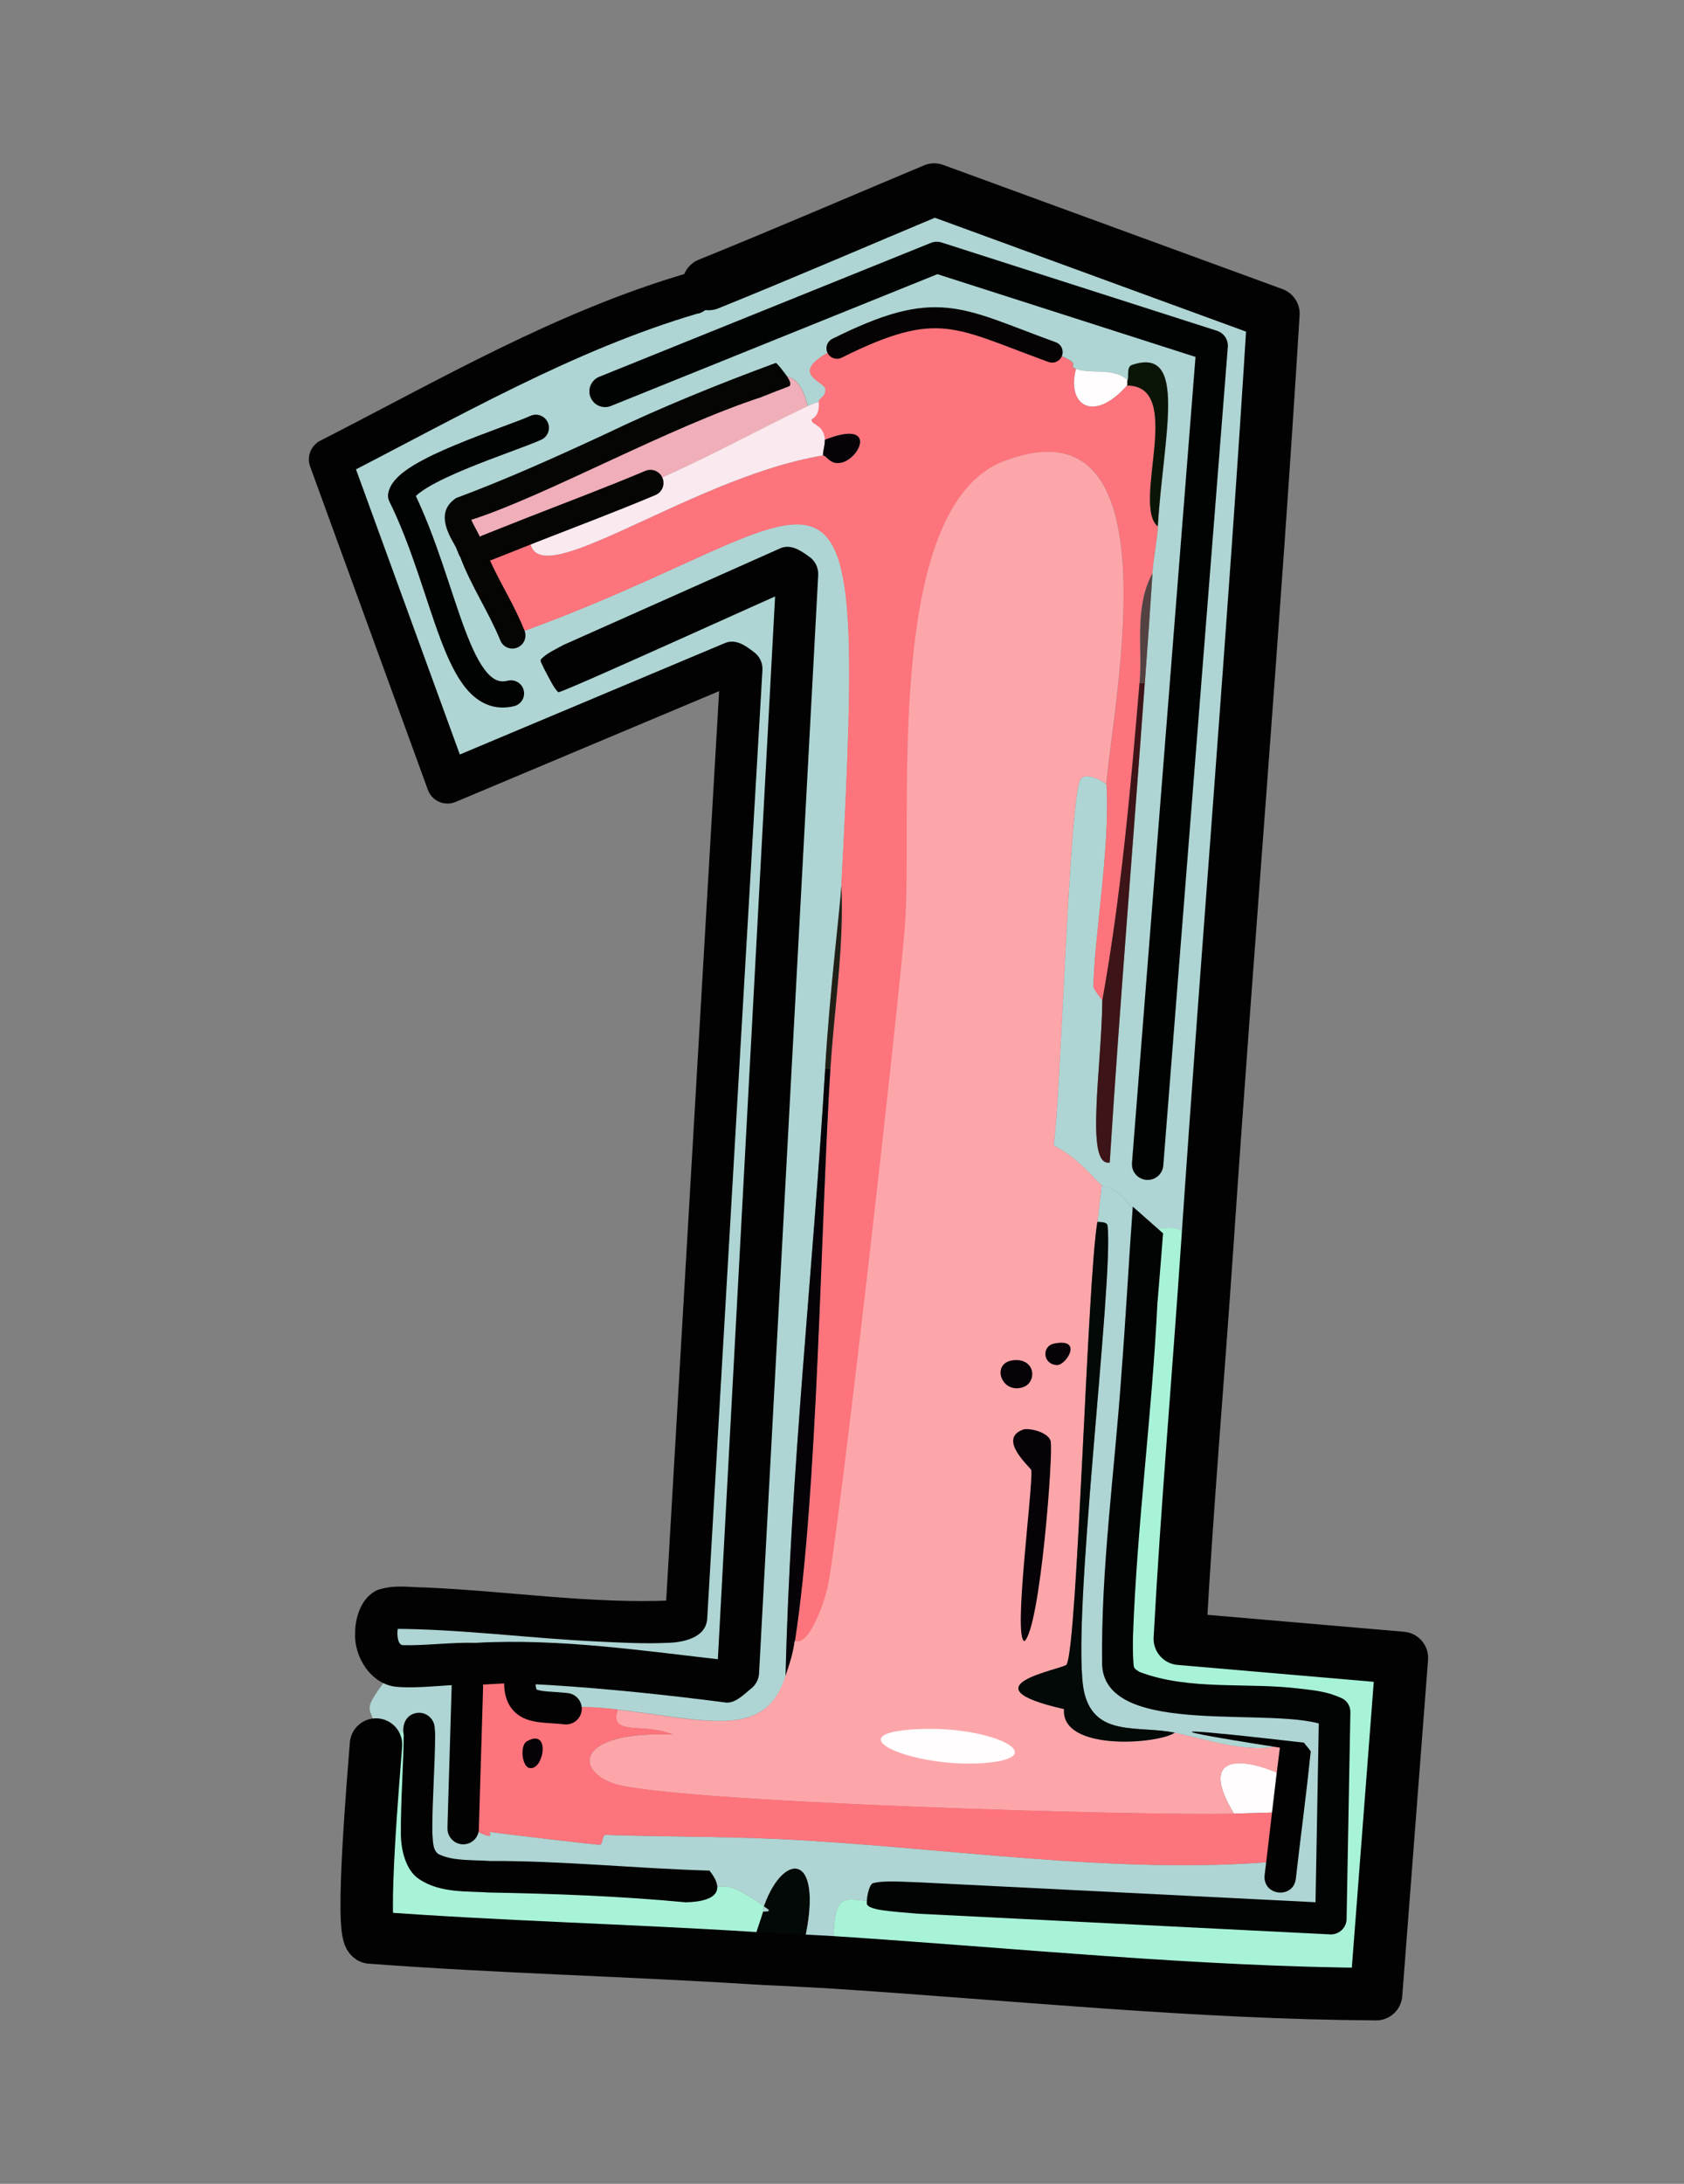 <svg width="81" height="105" viewBox="0 0 81 105" fill="none" xmlns="http://www.w3.org/2000/svg">
<rect x="0" y="0" width="81" height="105" fill="#808080" stroke="none"/>
<g clip-path="url(#clip0_136_3792)">
<path d="M58.026 59.931C56.572 59.14 56.879 58.758 55.015 59.265C54.165 56.978 53.111 57.111 52.993 56.997C52.19 56.202 51.789 55.666 50.679 55.073C51.026 52.886 51.431 38.138 51.985 37.447C52.227 37.147 52.954 37.48 53.223 37.718C53.404 40.778 52.624 45.106 52.595 47.421C52.591 47.576 53.023 48.066 53.023 48.106C52.987 51.377 52.181 56.105 53.38 55.893C53.868 48.21 54.511 40.53 55.064 32.854C55.191 31.085 55.321 29.331 55.432 27.565C55.48 26.815 55.649 26.059 55.697 25.308C55.973 20.886 57.158 16.625 54.45 17.543C54.177 17.637 54.327 18.168 54.238 18.279C53.587 17.643 52.441 18.007 51.762 17.736C51.261 17.537 52.292 17.552 50.572 16.927C46.004 15.267 45.082 14.317 40.222 16.741C37.722 17.99 39.718 18.294 39.712 18.732C39.707 19.119 39.374 19.121 39.39 19.329C39.216 19.349 39.013 19.446 38.858 19.519C38.307 17.262 37.098 18.29 36.441 18.474C33.225 19.382 26.294 23.095 22.258 24.466C21.596 24.913 22.299 25.529 22.576 26.313C22.607 26.392 22.658 26.468 22.689 26.548C23.199 27.918 24.068 29.189 24.614 30.548C40.475 24.939 41.767 18.142 40.474 42.567C40.415 43.715 39.93 47.513 39.695 51.365C39.111 61.109 38.015 70.843 37.788 80.603C36.801 83.647 34.039 82.703 29.729 82.197C27.671 81.956 27.319 82.167 27.195 82.152C25.857 82 24.859 82.256 24.983 80.643L24.777 79.908C24.05 79.878 23.305 79.998 22.571 79.982C21.404 79.961 19.649 80.189 19.094 80.068C17.732 79.778 17.902 77.55 18.584 77.327C19.657 76.98 32.423 78.567 32.977 77.75L35.633 32.153L35.195 31.849L21.498 37.606L15.837 22.065C21.514 19.168 27.134 15.886 33.276 14.092C33.523 13.919 33.779 13.763 34.049 13.648C37.689 12.175 41.282 10.626 44.902 9.106L61.221 15.076C60.303 30.036 59.045 44.972 58.032 59.926L58.026 59.931Z" fill="#AED5D3"/>
<path d="M58.023 59.931C57.598 66.221 57.048 72.501 56.709 78.79L67.39 79.71L66.15 95.878C57.448 95.82 48.765 94.917 40.083 94.353C40.06 89.648 40.587 92.073 44.15 91.257L63.974 92.251L64.155 82.329C62.174 81.346 54.622 82.401 53.798 80.45C53.281 79.23 54.83 65.719 54.88 62.545C54.898 61.444 54.891 60.344 55.013 59.26C56.881 58.759 56.575 59.136 58.024 59.926L58.023 59.931Z" fill="#A8F3D7"/>
<path d="M36.737 91.657C36.708 91.734 36.733 91.828 36.708 91.906C36.49 92.646 36.164 93.328 36.149 94.143C30.031 93.758 23.894 93.613 17.78 93.153C17.276 92.812 17.951 85.12 18.042 83.876C18.576 83.233 19.389 83.172 20.143 83.361C20.033 92.465 18.051 89.34 33.044 90.71C35.113 90.897 34.661 90.194 36.743 91.653L36.737 91.657Z" fill="#A8F3D7"/>
<path d="M38.452 94.267C37.682 94.217 36.913 94.197 36.148 94.148C36.167 93.334 36.494 92.652 36.707 91.911C37.126 91.904 37.012 91.85 36.736 91.662C37.753 88.798 39.923 89.073 38.451 94.272L38.452 94.267Z" fill="#020907"/>
<path d="M51.754 17.741C51.284 19.52 52.619 20.337 54.201 18.537C57.024 18.53 54.414 24.241 55.694 25.314C55.647 26.064 55.477 26.82 55.429 27.57C54.542 29.21 54.959 31.108 54.813 32.83C54.383 37.91 53.922 43.092 53.021 48.111C53.025 48.071 52.589 47.582 52.592 47.426C52.627 45.112 53.401 40.783 53.221 37.723C53.554 33.64 56.628 19.023 48.318 22.166C42.385 24.408 43.947 39.543 43.531 44.589C43.148 49.236 40.299 74.26 39.8 76.404C39.669 76.963 38.926 79.219 38.239 78.887C39.335 71.774 39.453 59.209 39.94 51.405C40.121 48.483 40.605 45.516 40.466 42.577C41.758 18.151 40.472 24.95 24.606 30.558C24.06 29.198 23.191 27.927 22.681 26.557L23.382 26.337C24.095 26.058 24.809 25.769 25.523 25.489C24.918 29.354 32.906 22.994 39.585 21.903C39.749 21.877 39.906 22.348 40.431 22.254C41.373 22.087 42.241 20.138 39.674 21.147C39.616 20.394 39.034 20.457 39.026 20.184C39.026 20.139 39.434 20.051 39.377 19.338C39.361 19.13 39.699 19.129 39.699 18.741C39.705 18.303 37.71 17.994 40.209 16.75C45.069 14.326 45.991 15.276 50.559 16.936C52.279 17.561 51.248 17.546 51.749 17.745L51.754 17.741Z" fill="#FE747C"/>
<path d="M38.85 19.528C36.319 20.738 33.844 22.121 31.245 23.222C29.363 24.019 27.429 24.74 25.522 25.489C24.809 25.768 24.095 26.057 23.381 26.336L22.68 26.556C22.649 26.477 22.598 26.401 22.567 26.321C22.291 25.538 21.582 24.921 22.249 24.475C26.285 23.104 33.216 19.396 36.432 18.483C37.089 18.298 38.298 17.271 38.85 19.528Z" fill="#EFAEB8"/>
<path d="M39.675 21.146C39.692 21.385 39.585 21.655 39.587 21.897C32.908 22.988 24.92 29.349 25.525 25.484C27.432 24.735 29.361 24.014 31.248 23.217C33.847 22.116 36.322 20.733 38.853 19.523C39.007 19.451 39.21 19.353 39.384 19.333C39.441 20.051 39.028 20.133 39.033 20.179C39.04 20.457 39.622 20.395 39.681 21.142L39.675 21.146Z" fill="#FAE9EF"/>
<path d="M38.239 78.881C38.119 79.643 37.999 79.941 37.785 80.607C38.012 70.847 39.108 61.113 39.691 51.37L39.94 51.399C39.458 59.204 39.34 71.768 38.239 78.881Z" fill="#060208"/>
<path d="M53.02 48.11C53.922 43.09 54.383 37.909 54.812 32.829L55.061 32.858C54.504 40.533 53.864 48.219 53.377 55.897C52.178 56.11 52.985 51.381 53.02 48.11Z" fill="#3D1417"/>
<path d="M55.691 25.313C54.411 24.241 57.021 18.529 54.198 18.536C54.244 18.486 54.18 18.343 54.227 18.288C54.316 18.177 54.166 17.645 54.439 17.552C57.153 16.63 55.962 20.895 55.685 25.317L55.691 25.313Z" fill="#0A1507"/>
<path d="M39.938 51.399L39.689 51.37C39.919 47.516 40.405 43.718 40.469 42.572C40.608 45.511 40.124 48.473 39.943 51.4L39.938 51.399Z" fill="#221F17"/>
<path d="M54.234 18.283C54.187 18.338 54.251 18.482 54.204 18.532C52.622 20.337 51.292 19.516 51.758 17.736C52.437 18.007 53.582 17.648 54.234 18.278L54.234 18.283Z" fill="#FFFDFE"/>
<path d="M55.066 32.858L54.818 32.829C54.964 31.108 54.547 29.209 55.435 27.57C55.323 29.336 55.198 31.09 55.066 32.858Z" fill="#544242"/>
<path d="M62.089 85.539C62.098 86.018 61.949 86.606 61.904 87.114C61.047 87.16 60.199 87.171 59.355 87.198C57.584 84.295 59.763 84.359 62.089 85.539Z" fill="#FFFDFE"/>
<path d="M36.708 91.906C36.732 91.828 36.708 91.729 36.737 91.657C37.011 91.851 37.127 91.899 36.708 91.906Z" fill="#AED5D3"/>
<path d="M55.015 59.26C54.888 60.344 54.9 61.444 54.882 62.545C54.828 65.719 53.283 79.23 53.8 80.45C54.625 82.401 62.177 81.346 64.158 82.329L63.977 92.251L44.153 91.257C40.59 92.073 40.058 89.647 40.085 94.353C39.545 94.319 38.998 94.301 38.458 94.263C39.929 89.068 37.754 88.793 36.743 91.653C34.662 90.194 35.113 90.902 33.044 90.71C18.056 89.34 20.038 92.465 20.143 83.361C19.39 83.167 18.576 83.228 18.042 83.876C18.206 81.572 16.839 82.964 19.088 80.073C19.643 80.193 21.404 79.961 22.565 79.987L22.435 81.09L22.243 87.669C24.064 88.729 23.462 88.064 23.571 88.082C24.343 88.198 28.569 88.688 28.83 88.699C29.026 88.707 28.942 88.218 29.138 88.226C31.833 88.32 34.577 88.294 37.244 88.415C45.324 88.784 53.646 90.193 61.625 89.486C61.703 88.694 61.831 87.907 61.903 87.119C61.947 86.611 62.097 86.023 62.088 85.544C62.083 85.2 62.201 84.836 62.211 84.49L61.644 83.914C59.996 84.341 58.073 83.637 56.509 83.312C54.782 82.953 52.682 83.544 52.161 81.406C51.444 78.455 53.587 61.557 53.275 58.935C53.252 58.741 52.957 58.767 52.787 58.752L52.993 56.997C53.105 57.111 54.159 56.977 55.015 59.265L55.015 59.26Z" fill="#AED5D3"/>
<path d="M53.221 37.718C52.952 37.474 52.224 37.147 51.983 37.447C51.428 38.137 51.029 52.881 50.677 55.072C51.787 55.661 52.188 56.197 52.991 56.997L52.785 58.752C52.298 61.617 51.829 79.11 51.307 80.036C51.179 80.268 46.233 81.059 51.182 82.178C51.019 84.21 55.695 83.872 56.507 83.312C58.071 83.636 59.994 84.341 61.642 83.914L62.209 84.49C62.199 84.836 62.081 85.195 62.086 85.543C59.76 84.364 57.58 84.299 59.351 87.203C55.134 87.324 31.774 86.65 29.429 85.725C27.55 84.986 27.923 83.225 32.367 83.404C30.997 82.8 29.275 83.51 29.715 82.206C34.026 82.712 36.792 83.656 37.774 80.611C37.988 79.946 38.114 79.648 38.228 78.885C38.915 79.218 39.658 76.962 39.79 76.403C40.288 74.259 43.137 49.235 43.521 44.588C43.941 39.542 42.375 24.407 48.307 22.164C56.623 19.022 53.548 33.639 53.21 37.721L53.221 37.718Z" fill="#FDA6AA"/>
<path d="M56.505 83.308C55.688 83.867 51.017 84.211 51.18 82.174C46.231 81.055 51.173 80.258 51.305 80.032C51.828 79.1 52.296 61.613 52.783 58.747C52.952 58.767 53.247 58.741 53.271 58.931C53.583 61.552 51.445 78.451 52.157 81.402C52.678 83.539 54.778 82.949 56.505 83.308Z" fill="#020907"/>
<path d="M49.201 68.738C49.48 68.635 50.407 68.854 50.534 69.277C50.679 69.753 50.038 78.27 49.278 78.906C48.711 78.8 49.68 71.656 49.607 70.69C49.596 70.573 47.952 69.201 49.201 68.738Z" fill="#060208"/>
<path d="M44.21 83.135C47.786 82.98 50.695 84.516 47.319 84.77C43.928 85.027 39.961 83.317 44.21 83.135Z" fill="#FFFDFE"/>
<path d="M48.828 65.394C49.825 65.355 49.883 66.491 49.183 66.706C48.116 67.034 47.628 65.44 48.828 65.394Z" fill="#060208"/>
<path d="M50.698 64.601C52.118 64.304 51.295 65.654 50.829 65.634C50.162 65.601 50.088 64.731 50.698 64.601Z" fill="#060208"/>
<path d="M39.584 21.897C39.582 21.65 39.689 21.386 39.672 21.147C42.245 20.133 41.371 22.087 40.429 22.253C39.904 22.348 39.748 21.871 39.583 21.902L39.584 21.897Z" fill="#060208"/>
<path d="M29.715 82.202C29.275 83.506 30.995 82.8 32.366 83.4C27.917 83.221 27.549 84.982 29.428 85.721C31.774 86.646 55.133 87.319 59.35 87.199C60.194 87.177 61.042 87.166 61.9 87.115C61.827 87.908 61.7 88.694 61.623 89.481C53.643 90.188 45.322 88.779 37.241 88.411C34.574 88.29 31.83 88.316 29.135 88.221C28.939 88.214 29.023 88.702 28.827 88.694C28.562 88.683 24.34 88.193 23.568 88.078C23.459 88.065 24.067 88.726 22.241 87.665L22.438 81.086L22.567 79.983C23.291 79.997 24.036 79.878 24.763 79.908L24.969 80.642C24.845 82.256 25.838 81.999 27.181 82.151C27.305 82.166 27.658 81.951 29.715 82.197L29.715 82.202Z" fill="#FE747C"/>
<path d="M25.345 83.721C26.522 83.053 26.144 85.196 25.446 85.003C25.105 84.907 24.999 83.917 25.345 83.721Z" fill="#060208"/>
<path d="M55.676 62.558C55.428 67.901 54.683 73.347 54.497 78.672C54.489 79.084 54.488 79.523 54.516 79.929C54.541 80.189 54.509 80.206 54.825 80.394C57.228 81.296 59.969 80.876 62.527 81.191C63.223 81.273 63.836 81.33 64.535 81.648C64.807 81.776 64.961 82.051 64.953 82.332C64.952 82.342 64.772 92.254 64.771 92.264C64.766 92.692 64.405 93.027 63.978 93.007L44.154 92.013C42.757 91.895 41.771 91.839 41.695 91.538C41.674 91.329 41.774 90.65 41.982 90.549C42.5 90.393 43.592 90.491 44.23 90.505L64.055 91.5L63.262 92.243L63.443 82.322L63.866 83.011C61.455 81.952 53.22 83.632 53.012 80.075C52.944 75.461 53.621 70.673 53.939 66.074C54.149 63.382 54.291 60.667 54.486 58.014C54.573 58.09 55.66 59.049 55.943 59.299C55.893 59.978 55.754 61.685 55.681 62.564L55.676 62.558Z" fill="#020404"/>
<path d="M50.608 16.93C46.04 15.271 45.118 14.321 40.258 16.745" stroke="#050303" stroke-width="1.011" stroke-linecap="round" stroke-linejoin="round"/>
<path d="M29.105 18.818L45.059 12.379L58.304 16.624L55.201 55.976" stroke="#010303" stroke-width="1.512" stroke-linecap="round" stroke-linejoin="round"/>
<path d="M23.42 26.336C24.133 26.057 24.847 25.767 25.56 25.488C27.467 24.739 29.396 24.018 31.284 23.221" stroke="#050604" stroke-width="1.261" stroke-linecap="round" stroke-linejoin="round"/>
<path d="M36.645 19.087C32.166 20.542 26.171 23.881 22.669 24.992C22.742 25.187 23.004 25.611 23.126 25.907C23.301 26.301 23.502 26.823 23.705 27.24C24.175 28.222 24.781 29.196 25.229 30.317C25.358 30.639 25.203 31.009 24.881 31.137C24.558 31.271 24.189 31.112 24.061 30.784C23.542 29.494 22.65 28.16 22.132 26.773C22.089 26.753 21.952 26.334 21.892 26.246C21.48 25.543 20.993 24.584 21.934 23.948C24.337 23.056 26.726 21.98 29.108 20.874C31.763 19.598 34.54 18.472 37.311 17.451C37.36 17.457 37.438 17.567 37.532 17.669C37.737 17.94 38.147 18.396 37.971 18.567C37.602 18.705 37.047 18.922 36.646 19.082L36.645 19.087Z" fill="#050604"/>
<path d="M25.773 20.569C24.527 21.139 19.51 22.662 19.293 23.831C21.505 28.298 21.938 33.978 24.578 33.34" stroke="#010202" stroke-width="1.261" stroke-linecap="round" stroke-linejoin="round"/>
<path d="M33.009 91.467C29.854 91.168 26.718 91.052 23.514 90.994C22.5 90.92 21.201 91.035 20.186 90.367C19.468 89.919 19.279 88.824 19.281 88.159C19.272 86.606 19.415 84.692 19.419 83.418C19.322 82.913 19.537 82.409 20.098 82.353C20.515 82.322 20.876 82.636 20.908 83.053C20.911 83.114 20.932 83.318 20.931 83.368C20.925 84.925 20.786 86.587 20.794 88.109C20.835 88.573 20.805 88.912 21.072 89.135C21.751 89.487 22.661 89.417 23.561 89.477C27.055 89.464 30.609 89.84 34.125 89.94C35.022 91.058 34.181 91.438 33.009 91.462L33.009 91.467Z" fill="#020202"/>
<path d="M18.085 83.88C17.994 85.124 17.319 92.816 17.823 93.157C23.937 93.617 30.074 93.762 36.192 94.147C36.962 94.197 37.731 94.217 38.496 94.266C39.036 94.299 39.583 94.318 40.123 94.356C48.805 94.921 57.488 95.828 66.19 95.881L67.431 79.714L56.749 78.794C57.089 72.499 57.639 66.219 58.064 59.934C59.077 44.98 60.334 30.044 61.252 15.084L44.934 9.114C41.314 10.63 37.72 12.184 34.081 13.656" stroke="#020202" stroke-width="2.523" stroke-linecap="round" stroke-linejoin="round"/>
<path d="M33.591 15.066C27.584 16.826 22.051 20.047 16.33 22.975L16.819 21.732L22.48 37.272L21.142 36.687L34.84 30.931C35.367 30.69 35.85 31.034 36.243 31.337C36.541 31.544 36.693 31.884 36.673 32.224L34.017 77.822C33.96 78.778 32.803 78.98 32.05 78.992C30.946 79.039 29.865 78.978 28.783 78.927C25.499 78.778 22.206 78.327 18.936 78.316C18.861 78.317 18.884 78.33 18.98 78.291C19.113 78.226 19.148 78.185 19.172 78.152C19.196 78.12 19.16 78.176 19.146 78.25C19.127 78.328 19.115 78.428 19.113 78.528C19.125 78.817 19.173 79.049 19.349 79.1C20.413 79.134 21.719 78.955 22.869 78.989C26.947 78.762 31.061 79.39 35.095 79.843L34.324 80.065L34.865 79.62L34.498 80.343L37.343 27.54L37.793 28.435L37.349 28.141L38.317 28.224C37.688 28.468 27.184 33.258 26.858 33.285C26.656 33.12 26.388 32.565 26.161 32.135C26.092 31.951 25.959 31.794 26.021 31.696C26.319 31.393 26.658 31.256 27.116 31.003L37.495 26.379C38.013 26.127 38.503 26.462 38.907 26.756C39.216 26.959 39.372 27.305 39.356 27.651L36.511 80.453C36.497 80.743 36.355 81.004 36.144 81.176C35.794 81.452 35.331 81.962 34.83 81.848C32.055 81.492 29.277 81.197 26.506 81.023C25.95 80.993 24.995 80.931 24.476 80.931C23.833 80.951 23.038 81.03 22.36 81.011C21.308 80.998 20.17 81.202 19.048 81.101C17.824 80.972 17.018 79.638 17.083 78.522C17.073 77.876 17.325 76.802 18.184 76.439C19.006 76.177 19.669 76.321 20.465 76.328C24.441 76.497 28.404 77.128 32.366 76.948L32.495 76.923C32.417 76.939 32.218 77.087 32.17 77.202L31.999 77.711L34.655 32.114L35.086 33.001L34.647 32.697L35.613 32.8L21.916 38.557C21.386 38.782 20.772 38.513 20.579 37.971L14.918 22.431C14.742 21.947 14.961 21.413 15.406 21.188C21.066 18.304 26.694 15.003 33.02 13.145C34.303 12.811 34.861 14.671 33.589 15.081L33.591 15.066Z" fill="#020202"/>
<path d="M22.481 81.096L22.284 87.669L22.28 87.921" stroke="#020202" stroke-width="1.512" stroke-linecap="round" stroke-linejoin="round"/>
<path d="M63.013 84.508C62.837 86.261 62.525 88.578 62.329 90.339C62.199 91.322 60.727 91.154 60.828 90.163C61.052 88.335 61.328 85.812 61.562 84.03C54.045 82.852 57.876 83.23 62.719 83.788C62.793 83.892 63.02 84.146 63.047 84.215C63.038 84.289 63.022 84.433 63.013 84.508Z" fill="#020202"/>
<path d="M27.227 82.156C25.89 82.005 24.892 82.261 25.016 80.647" stroke="#020202" stroke-width="1.512" stroke-linecap="round" stroke-linejoin="round"/>
</g>
<defs>
<clipPath id="clip0_136_3792">
<rect width="68.57" height="96.599" fill="white" transform="translate(12.199 0.271) rotate(6.689)"/>
</clipPath>
</defs>
</svg>
